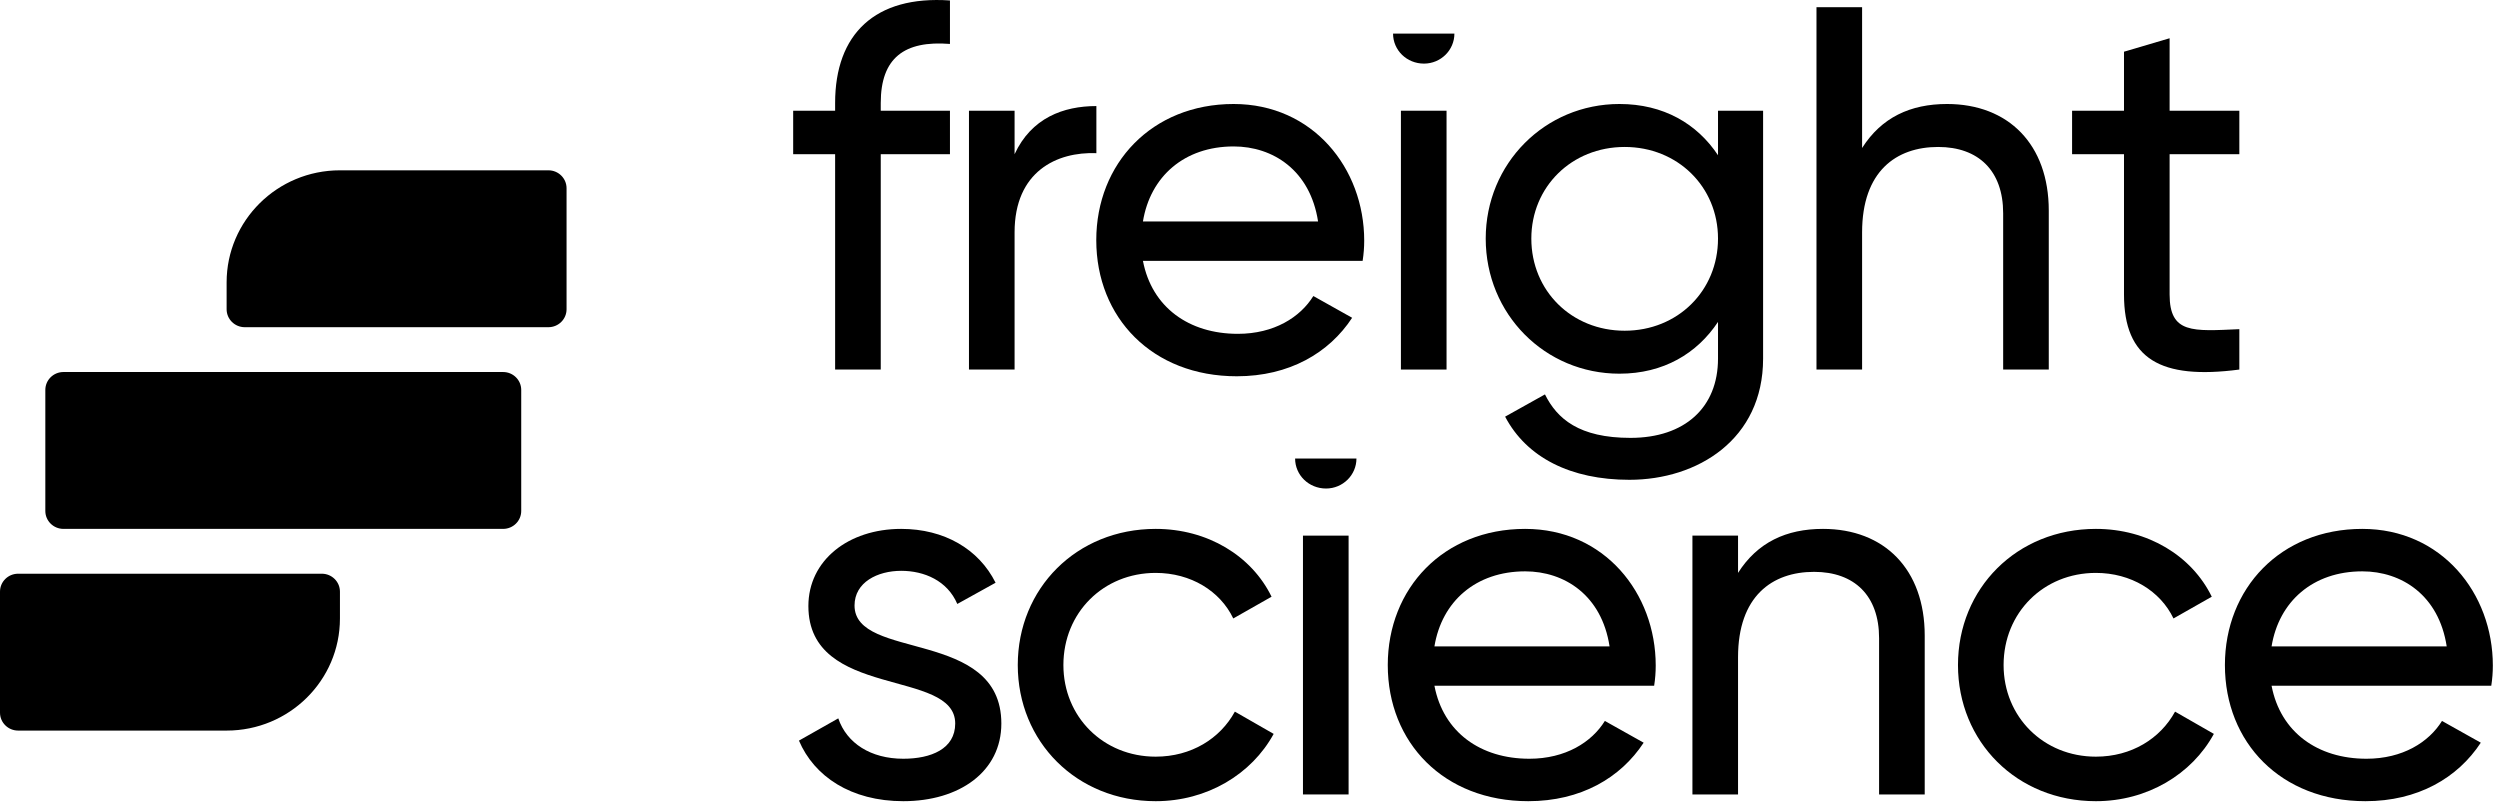 <svg width="167" height="54" viewBox="0 0 167 54" fill="none" xmlns="http://www.w3.org/2000/svg">
<path d="M63.457 2.935V0.031C58.449 -0.315 55.786 2.278 55.786 6.877V7.396H52.984V10.301H55.786V24.686H58.834V10.301H63.457V7.396H58.834V6.877C58.834 3.869 60.41 2.693 63.457 2.935Z" fill="black"/>
<path d="M67.774 10.301V7.396H64.727V24.686H67.774V15.522C67.774 11.442 70.611 10.128 73.238 10.232V7.085C71.031 7.085 68.895 7.88 67.774 10.301Z" fill="black"/>
<path d="M76.348 17.424H91.024C91.094 16.974 91.129 16.525 91.129 16.076C91.129 11.234 87.697 6.947 82.407 6.947C76.943 6.947 73.231 10.923 73.231 16.041C73.231 21.228 76.978 25.135 82.618 25.135C86.12 25.135 88.782 23.579 90.323 21.228L87.731 19.775C86.856 21.193 85.105 22.3 82.688 22.3C79.43 22.3 76.943 20.536 76.348 17.424ZM82.407 9.782C85.034 9.782 87.521 11.373 88.047 14.796H76.348C76.838 11.788 79.115 9.782 82.407 9.782Z" fill="black"/>
<path d="M93.581 24.686H96.629V7.396H93.581V24.686Z" fill="black"/>
<path d="M114.763 7.396V10.37C113.362 8.261 111.12 6.947 108.178 6.947C103.204 6.947 99.246 10.923 99.246 15.937C99.246 20.986 103.204 24.962 108.178 24.962C111.12 24.962 113.362 23.614 114.763 21.504V23.959C114.763 27.21 112.556 29.25 108.913 29.25C105.481 29.25 104.01 27.971 103.204 26.346L100.542 27.832C101.978 30.564 104.92 32.051 108.843 32.051C113.397 32.051 117.775 29.354 117.775 23.959V7.396H114.763ZM108.528 22.092C104.99 22.092 102.293 19.43 102.293 15.937C102.293 12.479 104.99 9.817 108.528 9.817C112.066 9.817 114.763 12.479 114.763 15.937C114.763 19.43 112.066 22.092 108.528 22.092Z" fill="black"/>
<path d="M130.063 6.947C127.611 6.947 125.684 7.846 124.388 9.886V0.48H121.341V24.686H124.388V15.522C124.388 11.442 126.665 9.817 129.467 9.817C132.164 9.817 133.811 11.407 133.811 14.243V24.686H136.858V14.07C136.858 9.644 134.161 6.947 130.063 6.947Z" fill="black"/>
<path d="M149.588 10.301V7.396H144.93V2.555L141.883 3.454V7.396H138.415V10.301H141.883V19.672C141.883 23.994 144.334 25.377 149.588 24.686V21.988C146.471 22.127 144.93 22.3 144.93 19.672V10.301H149.588Z" fill="black"/>
<path d="M57.083 40.448C57.083 38.892 58.624 38.131 60.2 38.131C61.741 38.131 63.282 38.788 63.948 40.344L66.505 38.927C65.384 36.679 63.072 35.33 60.2 35.33C56.662 35.33 54 37.44 54 40.483C54 46.742 63.808 44.632 63.808 48.332C63.808 50.026 62.196 50.684 60.34 50.684C58.168 50.684 56.557 49.646 55.997 47.986L53.37 49.473C54.385 51.859 56.837 53.519 60.34 53.519C64.088 53.519 66.89 51.548 66.89 48.332C66.89 41.97 57.083 44.148 57.083 40.448Z" fill="black"/>
<path d="M77.2 53.519C80.632 53.519 83.609 51.721 85.081 49.024L82.489 47.537C81.508 49.335 79.581 50.545 77.2 50.545C73.697 50.545 71.035 47.883 71.035 44.425C71.035 40.932 73.697 38.27 77.2 38.27C79.546 38.27 81.508 39.48 82.383 41.313L84.94 39.86C83.609 37.129 80.667 35.33 77.2 35.33C71.91 35.33 67.987 39.307 67.987 44.425C67.987 49.542 71.91 53.519 77.2 53.519Z" fill="black"/>
<path d="M87.038 53.069H90.086V35.78H87.038V53.069Z" fill="black"/>
<path d="M95.82 45.808H110.497C110.567 45.358 110.602 44.909 110.602 44.459C110.602 39.618 107.169 35.33 101.88 35.33C96.416 35.33 92.703 39.307 92.703 44.425C92.703 49.612 96.451 53.519 102.09 53.519C105.593 53.519 108.255 51.963 109.796 49.612L107.204 48.159C106.328 49.577 104.577 50.684 102.16 50.684C98.903 50.684 96.416 48.92 95.82 45.808ZM101.88 38.166C104.507 38.166 106.994 39.757 107.519 43.18H95.82C96.311 40.172 98.588 38.166 101.88 38.166Z" fill="black"/>
<path d="M121.775 35.33C119.324 35.33 117.397 36.229 116.101 38.27V35.78H113.054V53.069H116.101V43.906C116.101 39.826 118.378 38.2 121.18 38.2C123.877 38.2 125.523 39.791 125.523 42.627V53.069H128.571V42.454C128.571 38.028 125.874 35.33 121.775 35.33Z" fill="black"/>
<path d="M140.005 53.519C143.438 53.519 146.415 51.721 147.886 49.024L145.294 47.537C144.313 49.335 142.387 50.545 140.005 50.545C136.502 50.545 133.84 47.883 133.84 44.425C133.84 40.932 136.502 38.27 140.005 38.27C142.352 38.27 144.313 39.48 145.189 41.313L147.746 39.86C146.415 37.129 143.473 35.33 140.005 35.33C134.716 35.33 130.793 39.307 130.793 44.425C130.793 49.542 134.716 53.519 140.005 53.519Z" fill="black"/>
<path d="M151.741 45.808H166.417C166.487 45.358 166.522 44.909 166.522 44.459C166.522 39.618 163.09 35.33 157.801 35.33C152.337 35.33 148.624 39.307 148.624 44.425C148.624 49.612 152.372 53.519 158.011 53.519C161.514 53.519 164.176 51.963 165.717 49.612L163.125 48.159C162.249 49.577 160.498 50.684 158.081 50.684C154.824 50.684 152.337 48.92 151.741 45.808ZM157.801 38.166C160.428 38.166 162.915 39.757 163.44 43.18H151.741C152.232 40.172 154.508 38.166 157.801 38.166Z" fill="black"/>
<path d="M95.122 4.249C96.243 4.249 97.154 3.35 97.154 2.244H93.056C93.056 3.35 93.966 4.249 95.122 4.249Z" fill="black"/>
<path d="M88.58 32.633C89.7 32.633 90.611 31.734 90.611 30.628H86.513C86.513 31.734 87.424 32.633 88.58 32.633Z" fill="black"/>
<path d="M15.138 18.863C15.138 14.729 18.527 11.377 22.708 11.377H36.635C37.304 11.377 37.846 11.914 37.846 12.575V20.659C37.846 21.32 37.304 21.857 36.635 21.857H16.349C15.681 21.857 15.138 21.32 15.138 20.659V18.863Z" fill="black"/>
<path d="M3.028 26.048C3.028 25.387 3.57 24.851 4.239 24.851H33.607C34.276 24.851 34.818 25.387 34.818 26.048V34.132C34.818 34.794 34.276 35.33 33.607 35.33H4.239C3.57 35.33 3.028 34.794 3.028 34.132V26.048Z" fill="black"/>
<path d="M1.211 38.324C0.542 38.324 0 38.86 0 39.522V47.606C0 48.267 0.542 48.803 1.211 48.803H15.138C19.319 48.803 22.708 45.452 22.708 41.318V39.522C22.708 38.86 22.165 38.324 21.497 38.324H1.211Z" fill="black"/>
</svg>
